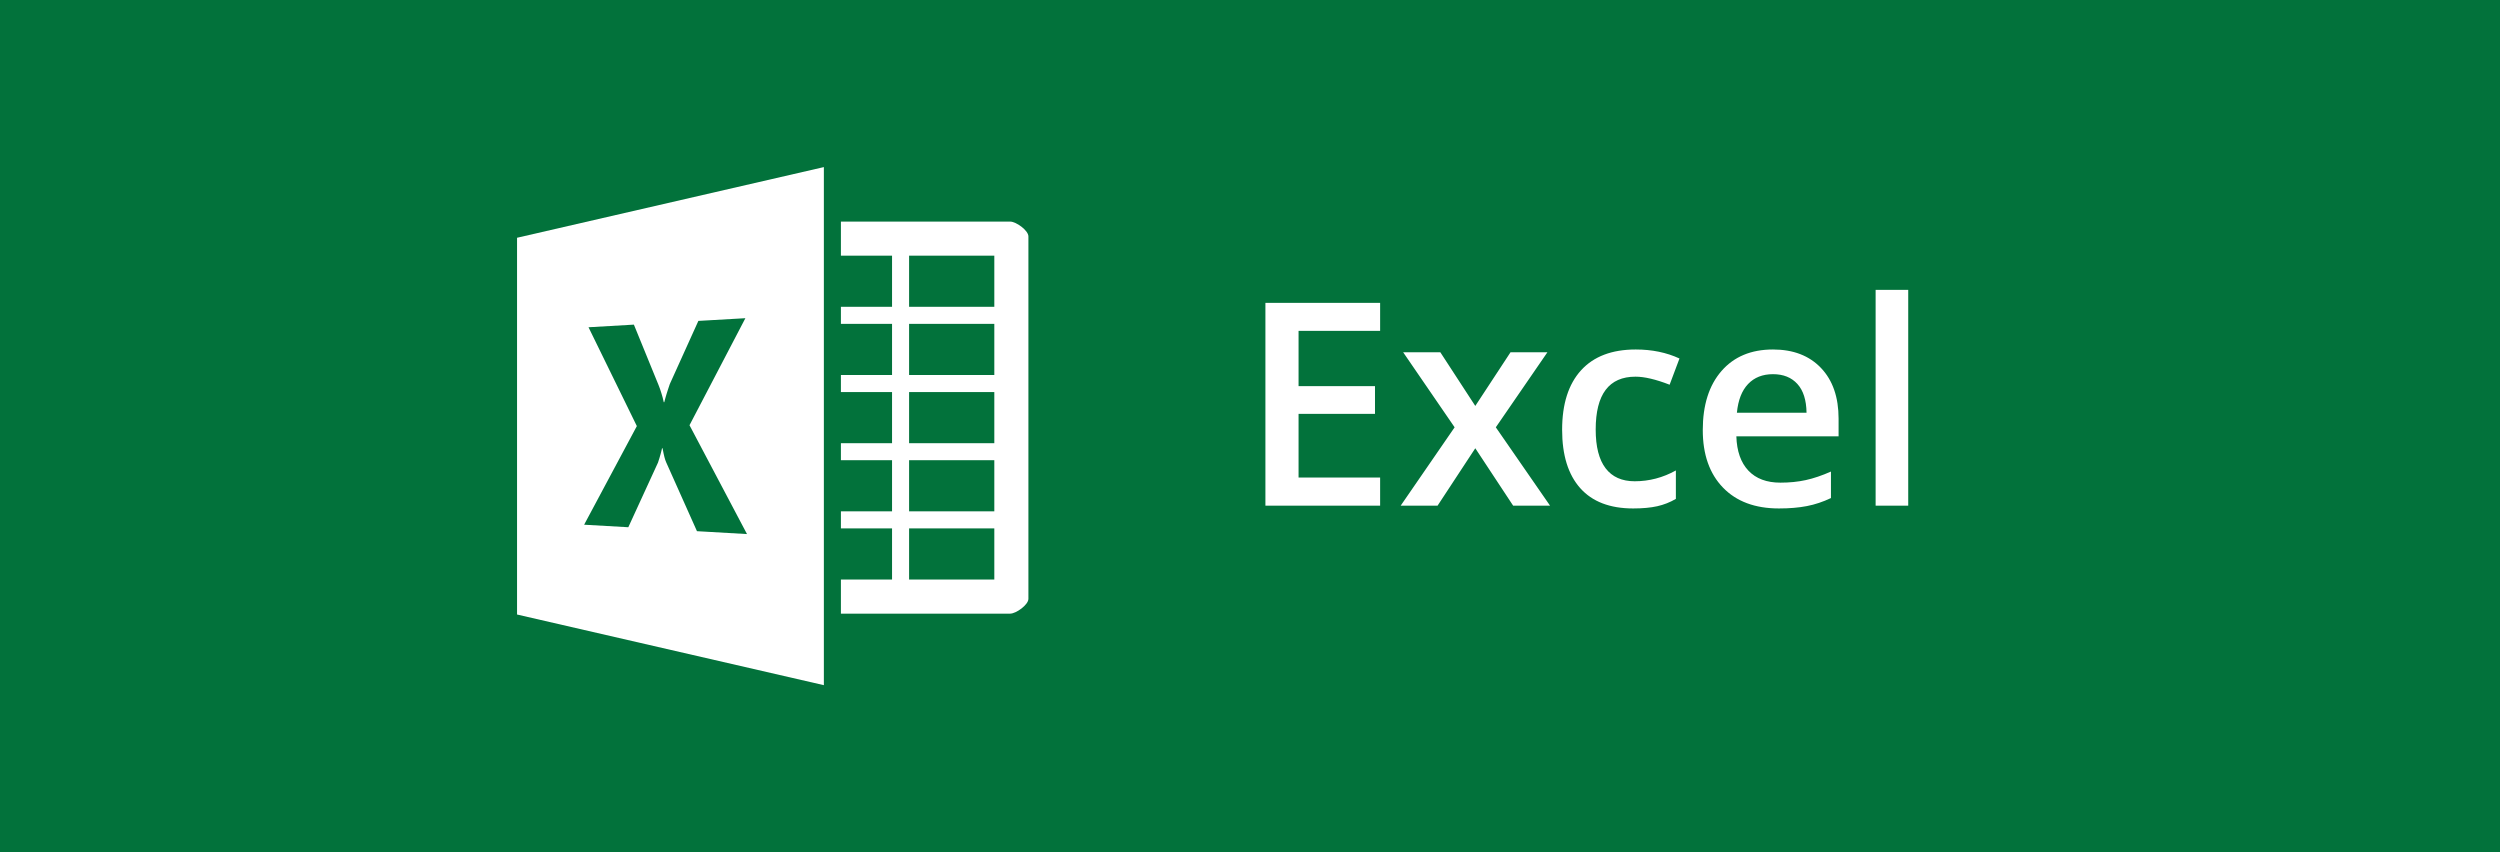 <?xml version="1.0" encoding="UTF-8"?>
<svg width="440px" height="150px" viewBox="0 0 440 150" version="1.1" xmlns="http://www.w3.org/2000/svg" xmlns:xlink="http://www.w3.org/1999/xlink">
    <!-- Generator: Sketch 42 (36781) - http://www.bohemiancoding.com/sketch -->
    <title>Excel tile</title>
    <desc>Created with Sketch.</desc>
    <defs></defs>
    <g id="Page-2" stroke="none" stroke-width="1" fill="none" fill-rule="evenodd">
        <g id="Excel-tile">
            <g id="Group-4">
                <rect id="Rectangle-1-Copy-6" fill="#02723B" x="0" y="0" width="440" height="150"></rect>
                <path d="M242.902,89 L222.712,89 L222.712,53.307 L242.902,53.307 L242.902,58.238 L228.547,58.238 L228.547,67.955 L241.999,67.955 L241.999,72.838 L228.547,72.838 L228.547,84.044 L242.902,84.044 L242.902,89 Z M256.013,75.206 L246.955,61.998 L253.498,61.998 L259.65,71.446 L265.852,61.998 L272.346,61.998 L263.264,75.206 L272.81,89 L266.315,89 L259.65,78.893 L253.01,89 L246.516,89 L256.013,75.206 Z M287.434,89.488 C283.348,89.488 280.244,88.296 278.12,85.912 C275.996,83.527 274.934,80.105 274.934,75.646 C274.934,71.104 276.044,67.613 278.266,65.172 C280.488,62.73 283.698,61.51 287.897,61.51 C290.746,61.51 293.309,62.039 295.588,63.097 L293.854,67.711 C291.429,66.767 289.427,66.295 287.849,66.295 C283.177,66.295 280.842,69.395 280.842,75.597 C280.842,78.624 281.424,80.899 282.587,82.42 C283.751,83.942 285.456,84.703 287.702,84.703 C290.257,84.703 292.674,84.068 294.953,82.799 L294.953,87.804 C293.928,88.406 292.833,88.837 291.669,89.098 C290.506,89.358 289.094,89.488 287.434,89.488 Z M313.093,89.488 C308.894,89.488 305.61,88.264 303.242,85.814 C300.874,83.364 299.689,79.991 299.689,75.694 C299.689,71.284 300.788,67.817 302.985,65.294 C305.183,62.771 308.202,61.51 312.043,61.51 C315.607,61.51 318.423,62.592 320.49,64.757 C322.557,66.922 323.591,69.9 323.591,73.692 L323.591,76.793 L305.598,76.793 C305.679,79.413 306.387,81.428 307.722,82.835 C309.056,84.243 310.936,84.947 313.361,84.947 C314.956,84.947 316.442,84.797 317.817,84.496 C319.192,84.194 320.669,83.694 322.248,82.994 L322.248,87.657 C320.848,88.325 319.432,88.797 318,89.073 C316.568,89.35 314.932,89.488 313.093,89.488 Z M312.043,65.855 C310.22,65.855 308.759,66.433 307.661,67.589 C306.562,68.744 305.907,70.429 305.695,72.643 L317.951,72.643 C317.919,70.413 317.382,68.724 316.34,67.577 C315.298,66.429 313.866,65.855 312.043,65.855 Z M335.847,89 L330.109,89 L330.109,51.012 L335.847,51.012 L335.847,89 Z" id="Excel" fill="#FFFFFF"></path>
            </g>
            <g id="Excel-logo" transform="translate(91, 27)">
                <g id="Group-14">
                    <path d="M69,27 L84,27 L84,18 L69,18 L69,27 Z M69,39 L84,39 L84,30 L69,30 L69,39 Z M69,51 L84,51 L84,42 L69,42 L69,51 Z M69,63 L84,63 L84,54 L69,54 L69,63 Z M69,75 L84,75 L84,66 L69,66 L69,75 Z M86.793,12 L57,12 L57,18 L66,18 L66,27 L57,27 L57,30 L66,30 L66,39 L57,39 L57,42 L66,42 L66,51 L57,51 L57,54 L66,54 L66,63 L57,63 L57,66 L66,66 L66,75 L57,75 L57,81 L86.793,81 C87.84,81 90,79.443 90,78.396 L90,14.604 C90,13.557 87.84,12 86.793,12 L86.793,12 Z" id="Fill-11" fill="#FFFFFF"></path>
                    <polygon id="Fill-12" fill="#FFFFFF" points="54 2.408 0 14.846 0 81.155 54 93.59"></polygon>
                    <path d="M40.187,29.004 L31.913,29.478 L26.884,40.596 C26.759,40.95 26.654,41.286 26.552,41.592 C26.456,41.904 26.363,42.192 26.279,42.459 C26.203,42.723 26.125,42.963 26.069,43.188 C26,43.41 25.954,43.611 25.913,43.785 L25.823,43.788 C25.756,43.5 25.691,43.215 25.622,42.942 C25.549,42.672 25.474,42.408 25.393,42.156 C25.319,41.904 25.238,41.658 25.154,41.427 C25.076,41.19 24.985,40.959 24.895,40.746 L20.564,30.135 L12.578,30.597 L21.085,47.991 L11.806,65.349 L19.582,65.793 L24.811,54.408 C24.898,54.126 24.985,53.865 25.061,53.622 C25.13,53.376 25.195,53.142 25.259,52.938 C25.316,52.725 25.369,52.533 25.409,52.356 C25.456,52.188 25.489,52.029 25.52,51.888 L25.61,51.894 C25.66,52.197 25.721,52.473 25.774,52.731 C25.831,52.986 25.883,53.211 25.933,53.418 C25.988,53.622 26.038,53.796 26.087,53.949 C26.134,54.102 26.183,54.231 26.233,54.333 L31.666,66.489 L40.471,66.996 L30.352,47.838 L40.187,29.004" id="Fill-13" fill="#01723B"></path>
                </g>
            </g>
        </g>
    </g>
</svg>